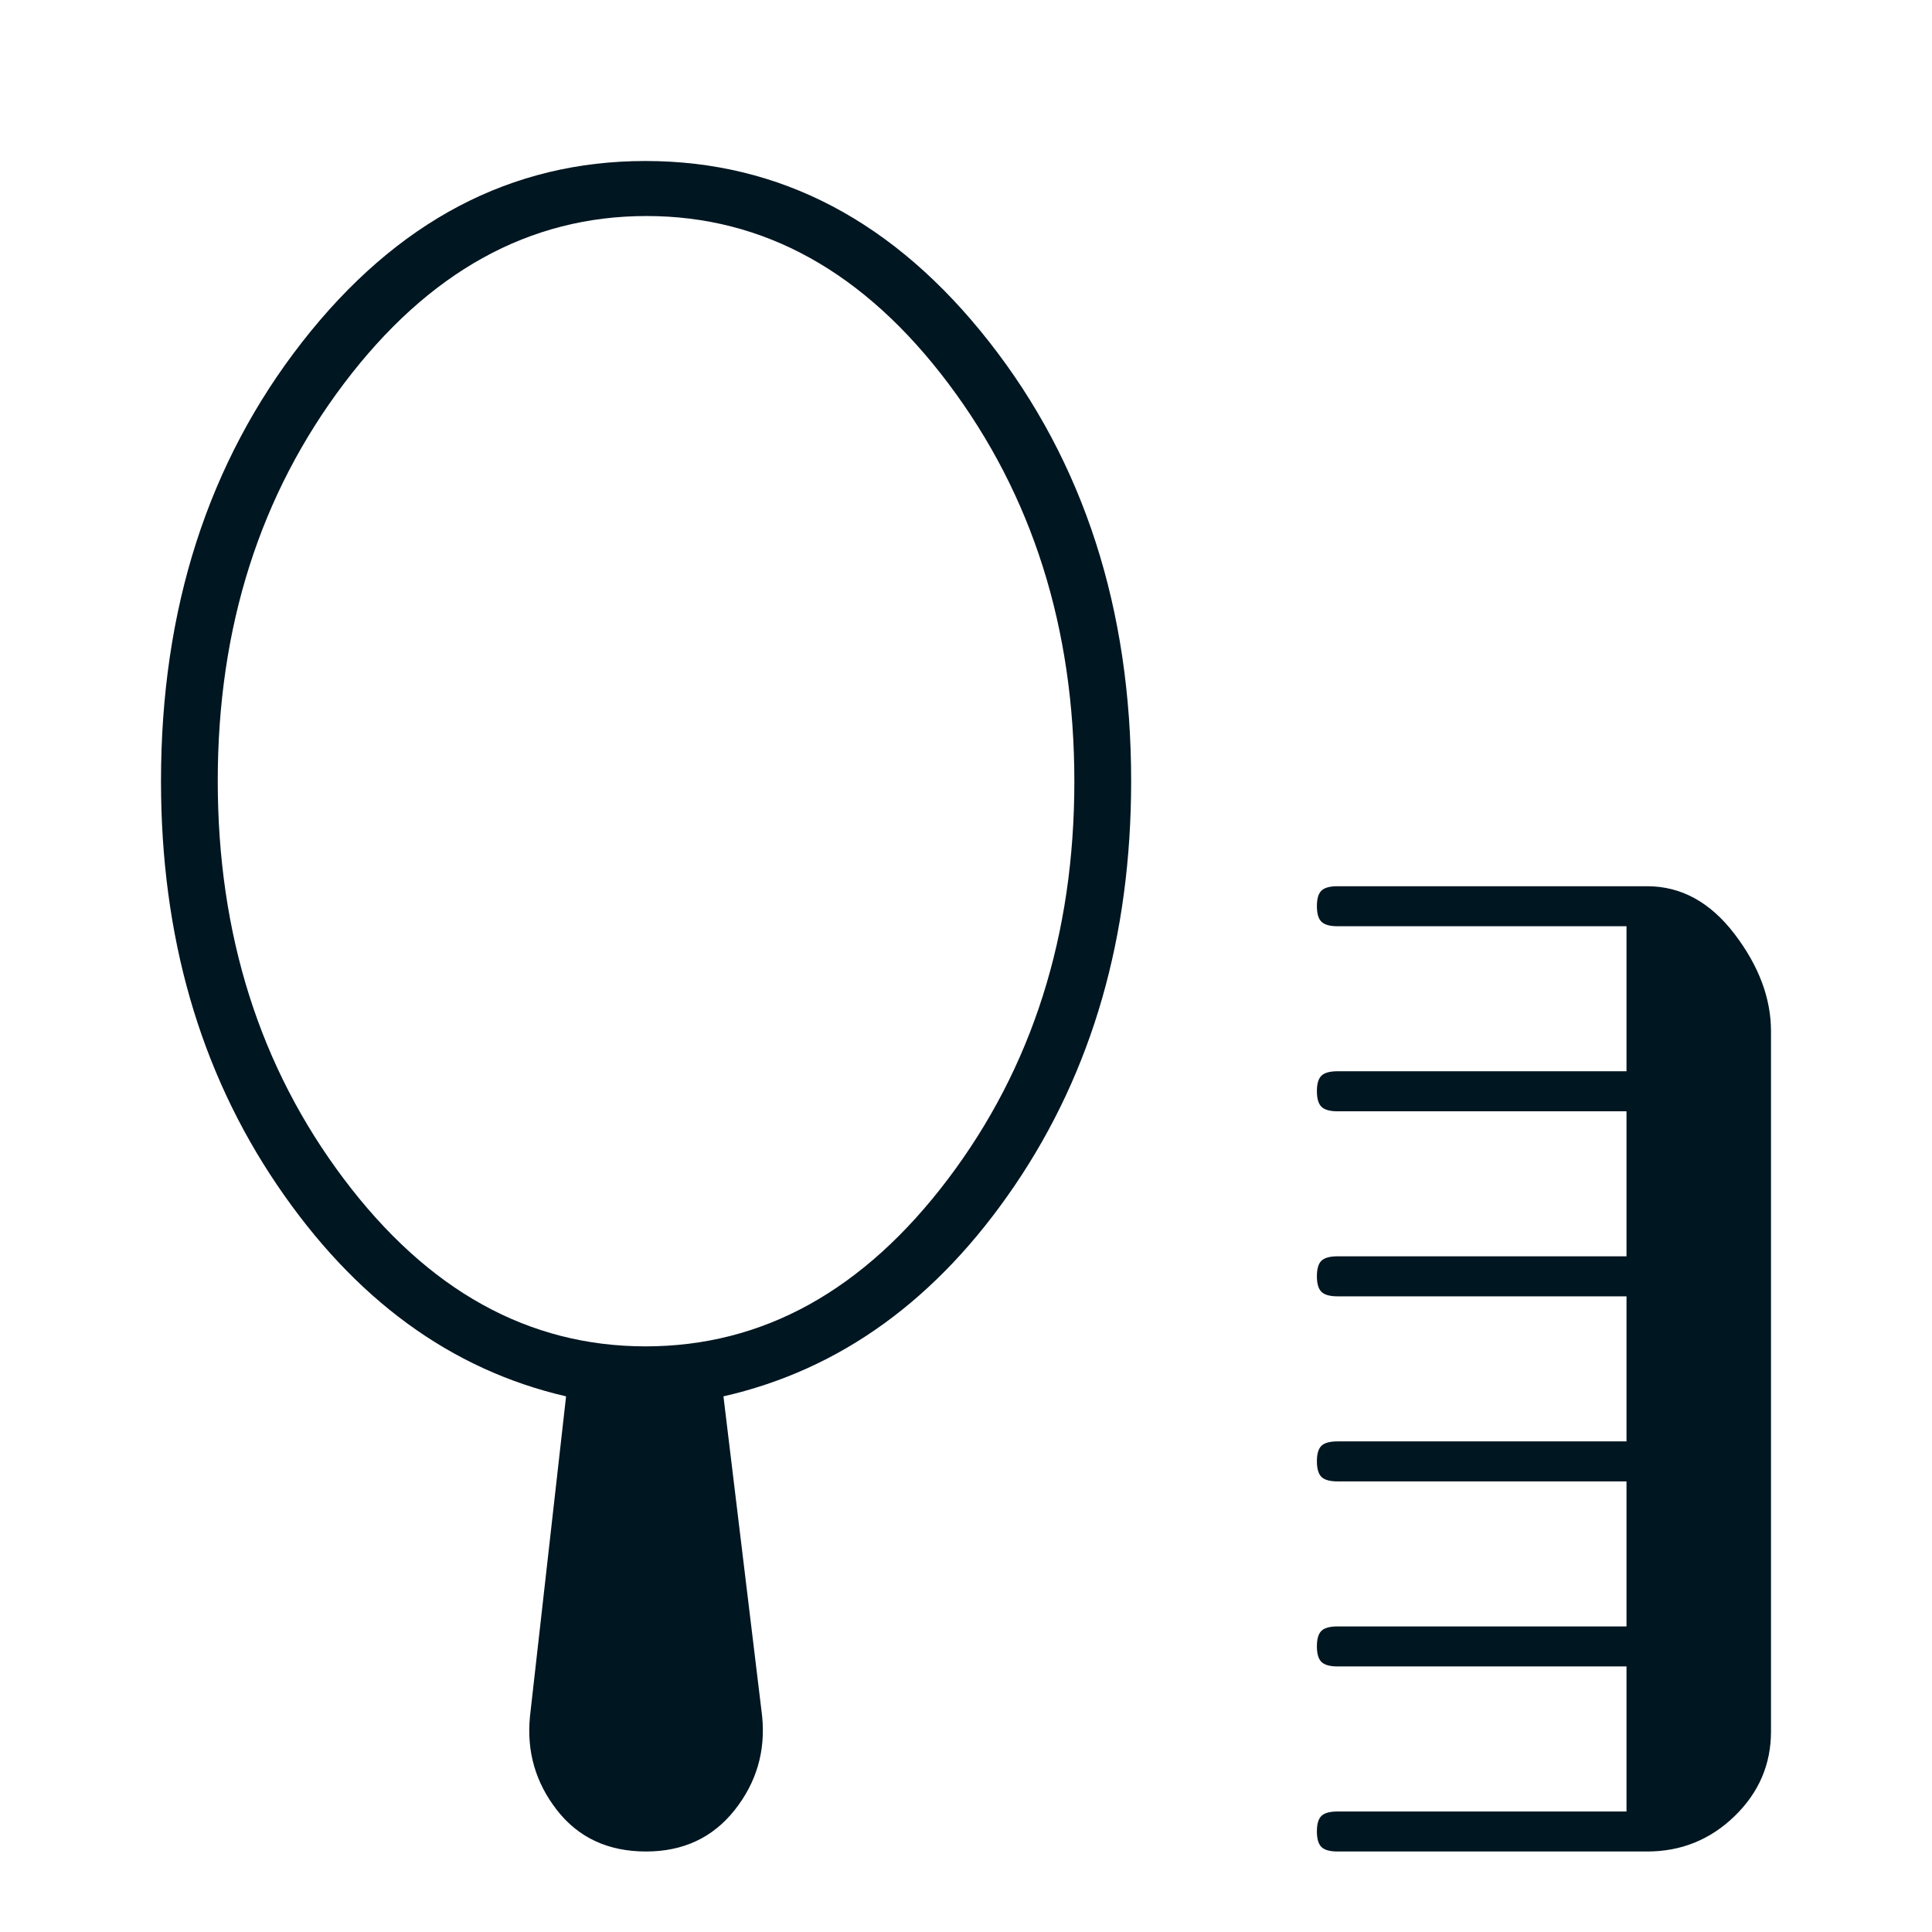 <svg width="48" height="48" viewBox="0 0 48 48" fill="none"
    xmlns="http://www.w3.org/2000/svg">
    <path d="M33.231 46C33.041 46 32.908 45.963 32.832 45.889C32.756 45.815 32.718 45.686 32.718 45.501C32.718 45.316 32.756 45.187 32.832 45.115C32.908 45.042 33.041 45.006 33.231 45.006H40.41V41.402H33.231C33.041 41.402 32.908 41.365 32.832 41.291C32.756 41.217 32.718 41.088 32.718 40.903C32.718 40.718 32.756 40.59 32.832 40.517C32.908 40.444 33.041 40.408 33.231 40.408H40.41V36.805H33.231C33.041 36.805 32.908 36.768 32.832 36.694C32.756 36.62 32.718 36.49 32.718 36.305C32.718 36.12 32.756 35.992 32.832 35.919C32.908 35.847 33.041 35.811 33.231 35.811H40.41V32.207H33.231C33.041 32.207 32.908 32.17 32.832 32.096C32.756 32.022 32.718 31.893 32.718 31.708C32.718 31.523 32.756 31.394 32.832 31.322C32.908 31.249 33.041 31.213 33.231 31.213H40.41V27.61H33.231C33.041 27.61 32.908 27.572 32.832 27.498C32.756 27.424 32.718 27.295 32.718 27.11C32.718 26.925 32.756 26.797 32.832 26.724C32.908 26.652 33.041 26.615 33.231 26.615H40.41V23.012H33.231C33.041 23.012 32.908 22.975 32.832 22.901C32.756 22.827 32.718 22.698 32.718 22.512C32.718 22.328 32.756 22.199 32.832 22.127C32.908 22.054 33.041 22.018 33.231 22.018H40.923C41.767 22.018 42.491 22.414 43.095 23.206C43.698 23.998 44 24.803 44 25.621V43.018C44 43.836 43.698 44.537 43.095 45.122C42.491 45.707 41.767 46 40.923 46H33.231ZM16.04 33.45C18.953 33.45 21.457 32.065 23.551 29.295C25.645 26.525 26.692 23.232 26.692 19.416C26.692 15.6 25.649 12.305 23.563 9.53C21.476 6.754 18.976 5.367 16.063 5.367C13.149 5.367 10.645 6.752 8.551 9.522C6.457 12.291 5.41 15.584 5.41 19.4C5.41 23.216 6.453 26.512 8.54 29.287C10.627 32.062 13.127 33.45 16.04 33.45ZM16.051 46C15.111 46 14.374 45.658 13.84 44.975C13.306 44.291 13.081 43.515 13.167 42.645L14.064 34.692C11.201 34.03 8.808 32.28 6.885 29.442C4.962 26.605 4 23.26 4 19.408C4 15.128 5.17 11.49 7.51 8.494C9.851 5.498 12.693 4 16.036 4C19.38 4 22.227 5.498 24.577 8.494C26.927 11.49 28.103 15.128 28.103 19.408C28.103 23.26 27.141 26.605 25.218 29.442C23.295 32.28 20.88 34.03 17.974 34.692L18.936 42.645C19.021 43.515 18.792 44.291 18.249 44.975C17.705 45.658 16.973 46 16.051 46Z" fill="#001621"/>
</svg>
